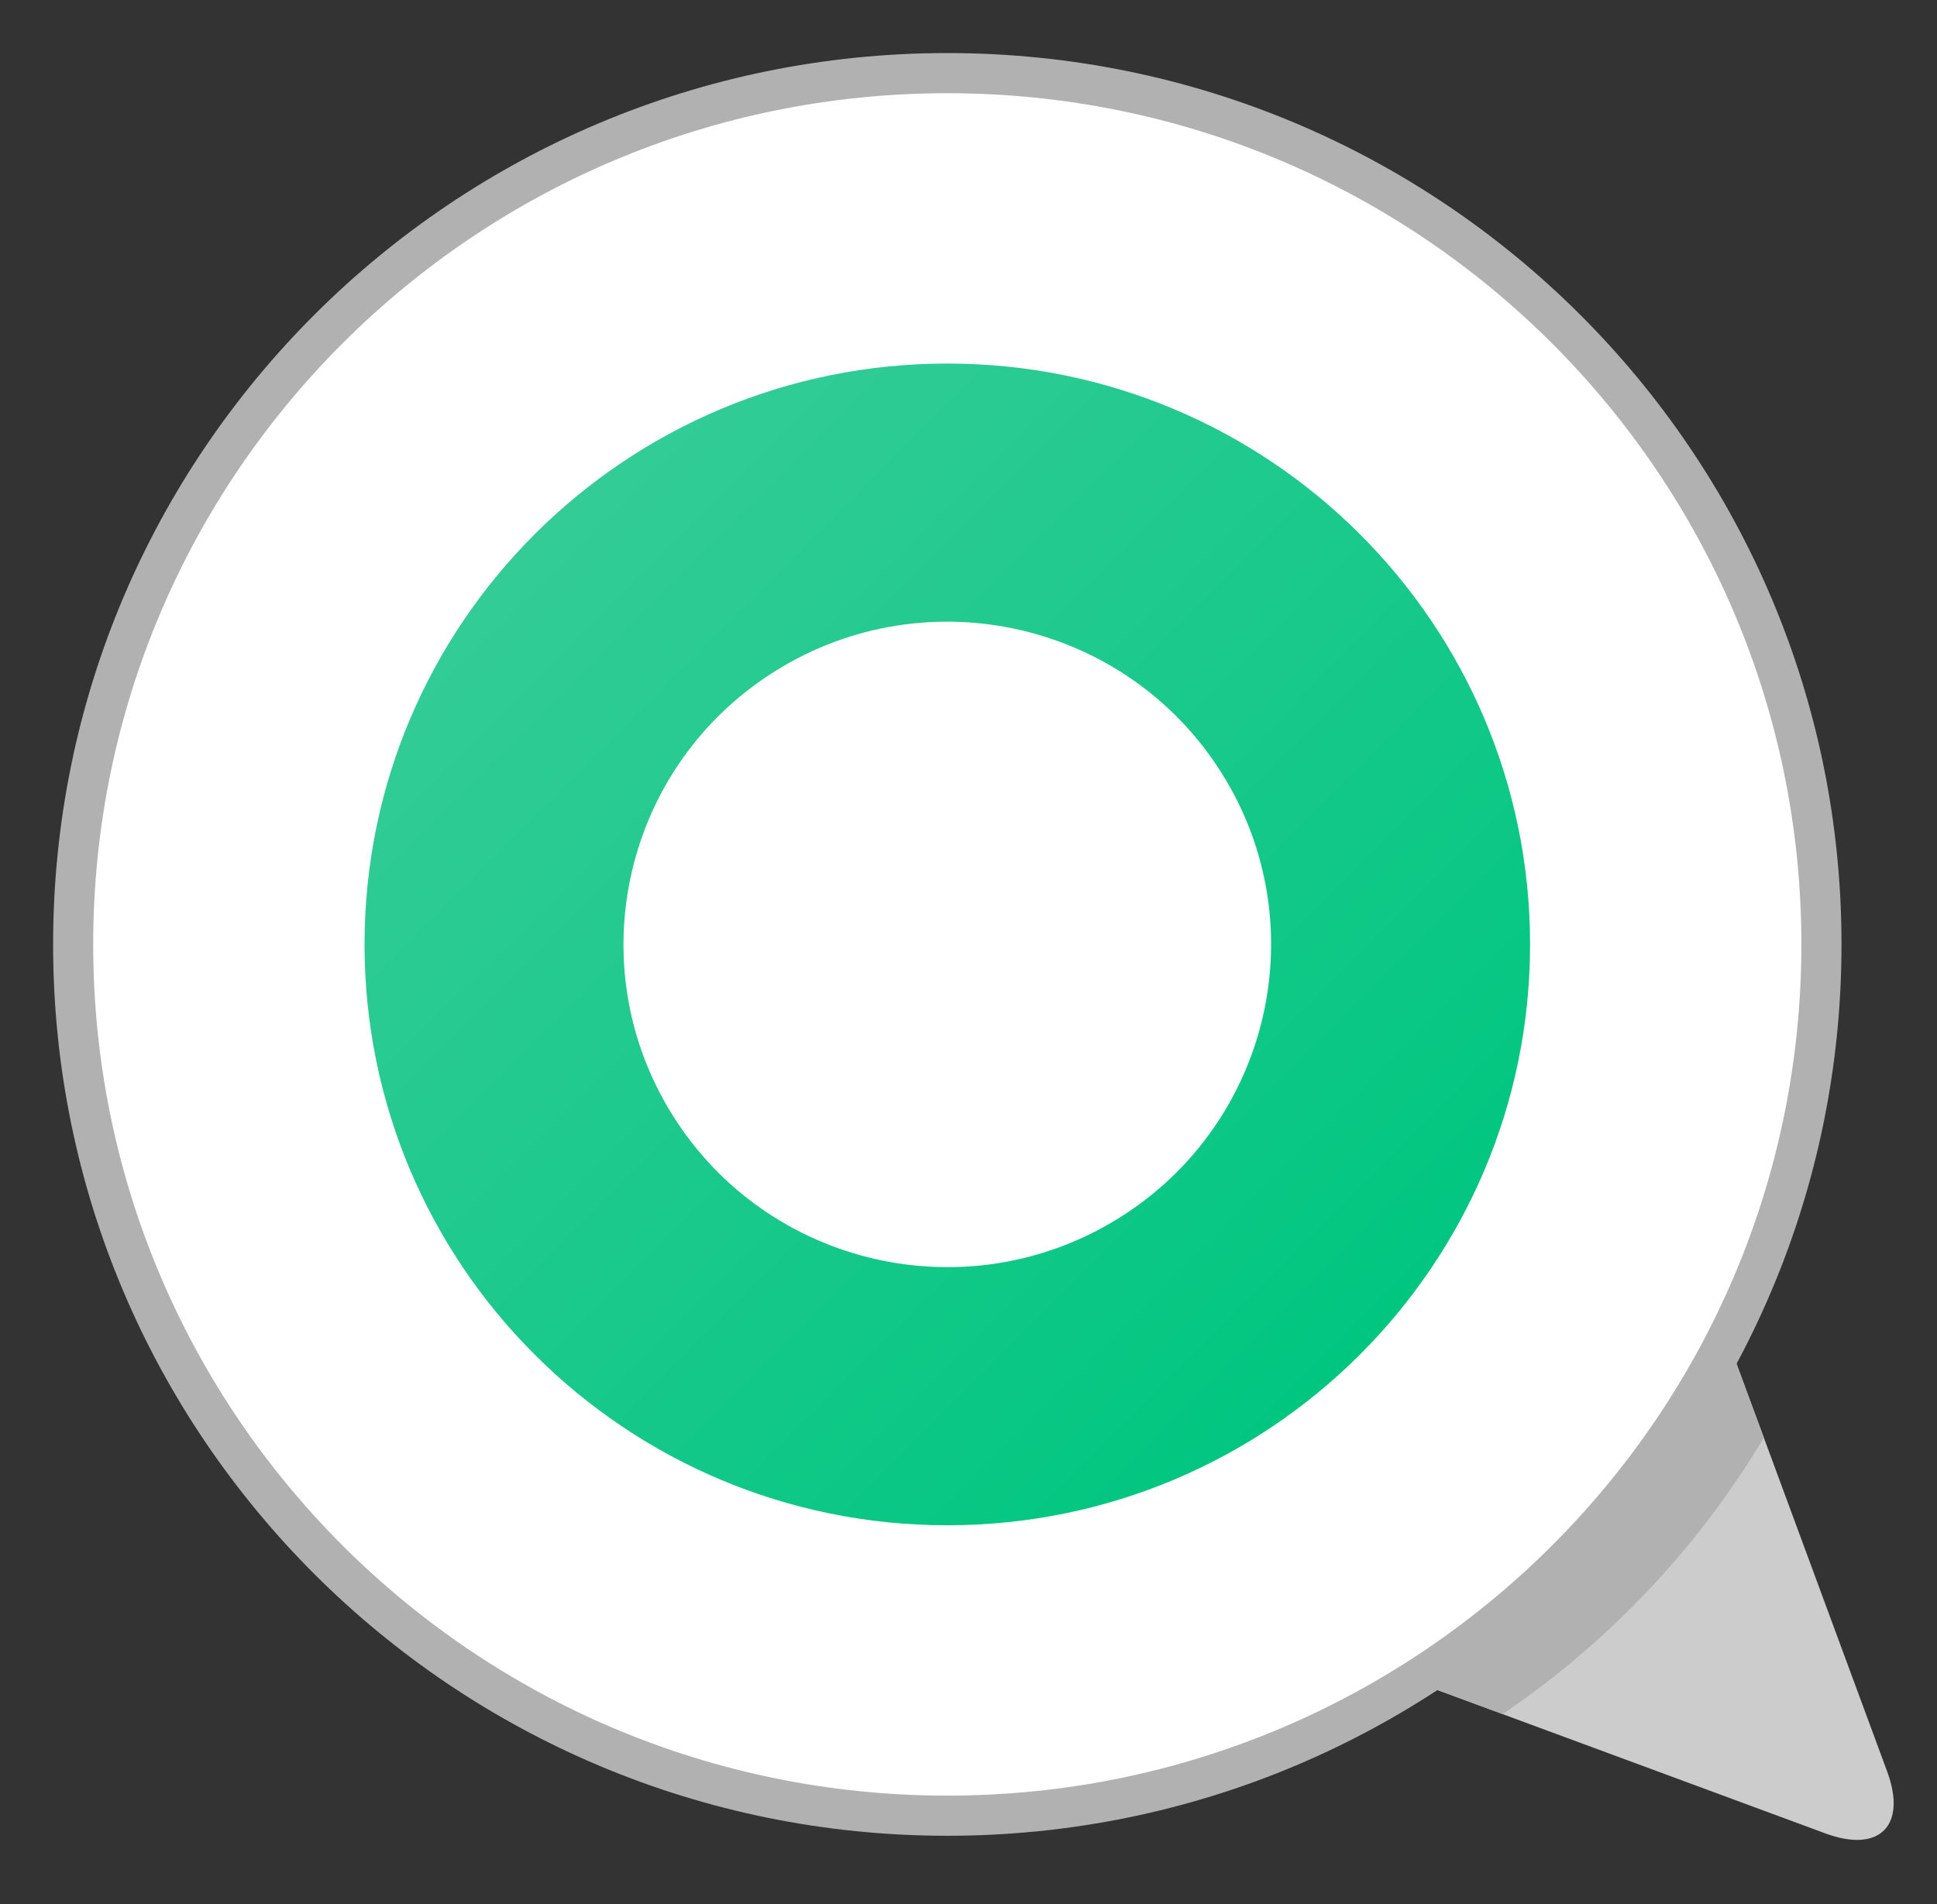 <svg xmlns="http://www.w3.org/2000/svg" width="60" height="59" viewBox="0 0 60 59"><rect x="0" y="0" width="60" height="59" fill="#333333" stroke="none"/><defs><linearGradient id="a" x1="15.771%" x2="87.305%" y1="13.557%" y2="84.937%"><stop stop-color="#33CC97" offset="0%"/><stop stop-color="#00C680" offset="100%"/></linearGradient></defs><g fill="none" fill-rule="evenodd" transform="translate(1 1)"><path fill="#CCC" d="M57.456 53.886L52.047 39.24 40.901 50.392l14.639 5.412c1.68.621 2.536-.238 1.916-1.918z"/><path fill="#B1B1B1" d="M45.544 52.108L40.9 50.392l11.146-11.153 1.59 4.304a27.17 27.17 0 0 1-8.093 8.565z"/><ellipse cx="28.343" cy="28.261" fill="#FFF" rx="27.077" ry="26.995"/><path fill="#B1B1B1" fill-rule="nonzero" d="M28.343 55.878C13.046 55.878.645 43.514.645 28.261S13.046.644 28.343.644s27.699 12.364 27.699 27.617S43.64 55.878 28.343 55.878zm0-1.244c14.612 0 26.456-11.808 26.456-26.373 0-14.565-11.844-26.373-26.456-26.373-14.611 0-26.456 11.808-26.456 26.373 0 14.565 11.845 26.373 26.456 26.373z"/><path fill="url(#a)" d="M28.343 46.258c9.97 0 18.052-8.058 18.052-17.997 0-9.94-8.082-17.997-18.052-17.997-9.97 0-18.051 8.058-18.051 17.997 0 9.94 8.082 17.997 18.051 17.997zm5.315-9.518c4.697-2.926 6.125-9.094 3.19-13.777s-9.122-6.107-13.82-3.18c-4.696 2.925-6.125 9.094-3.19 13.776 2.936 4.683 9.123 6.107 13.82 3.181z"/></g></svg>